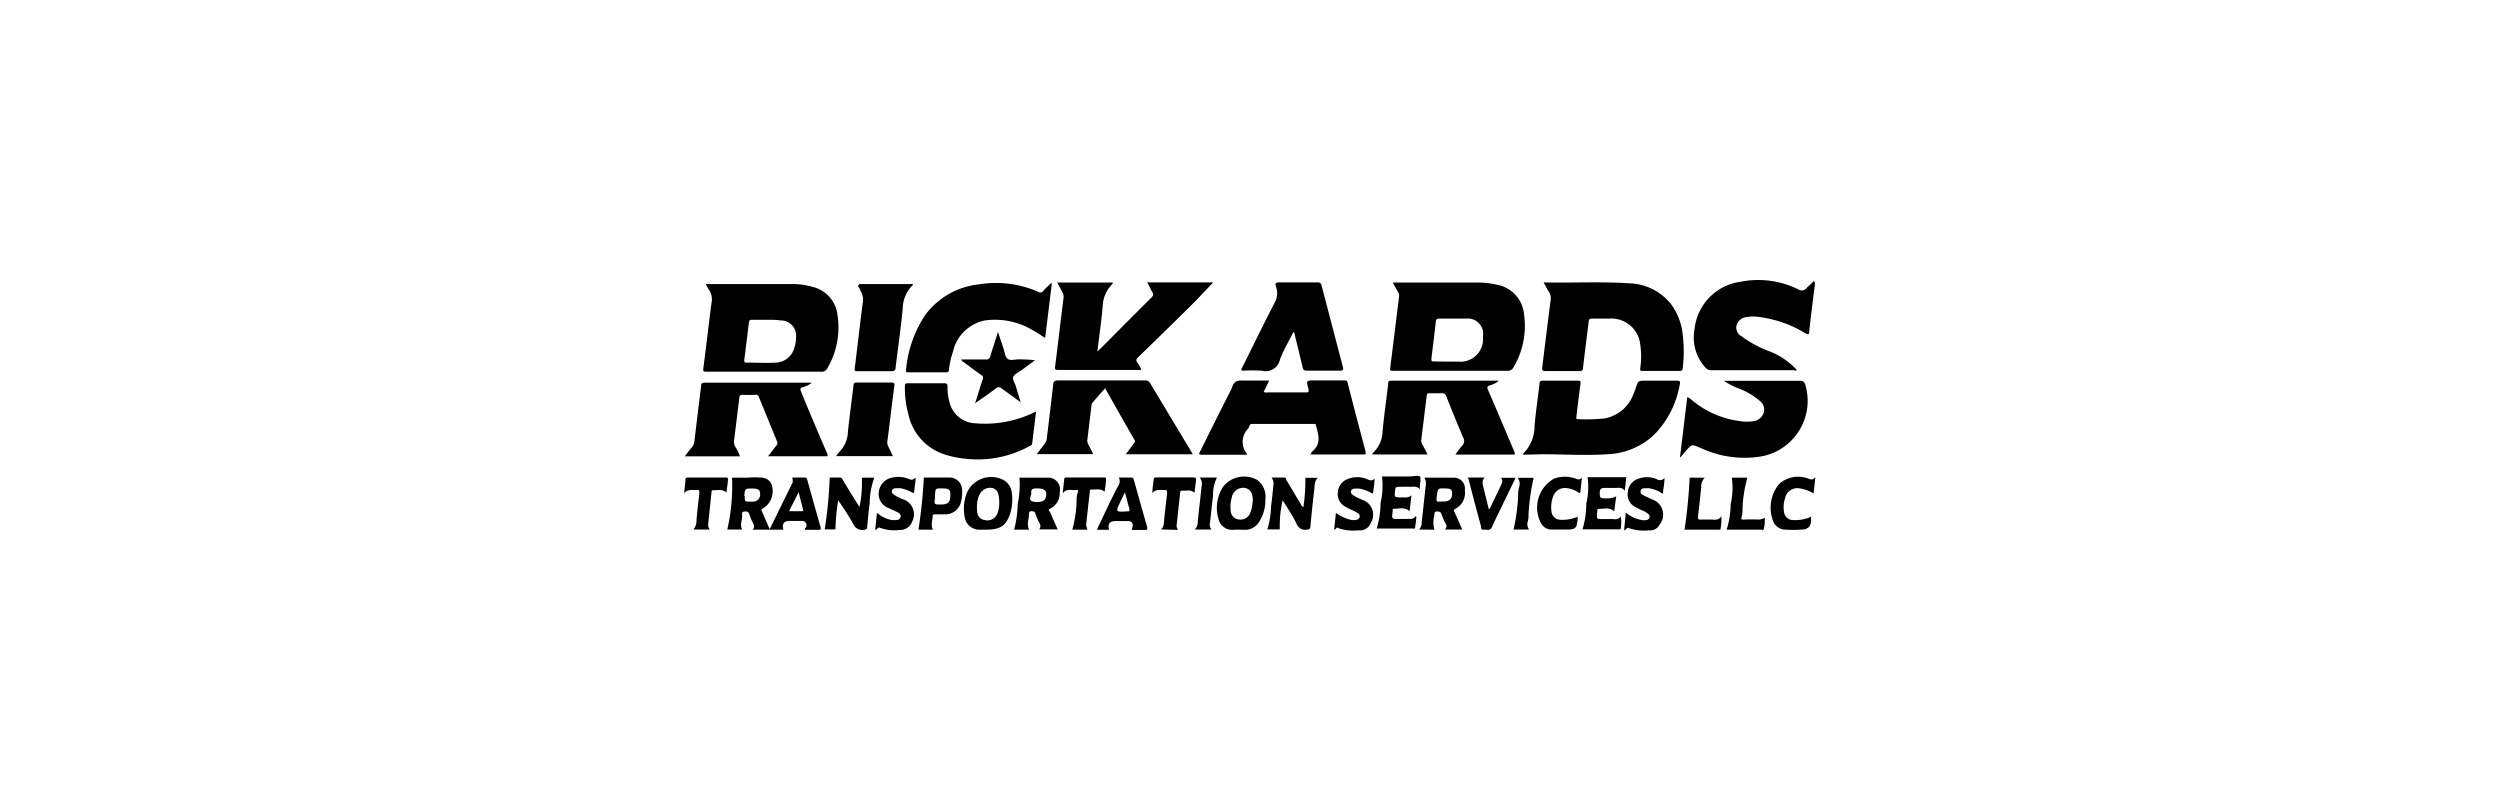 <svg xmlns="http://www.w3.org/2000/svg" viewBox="0 0 200.5 65"><defs><style>.cls-1{fill:none;}</style></defs><g id="Layer_2" data-name="Layer 2"><g id="Layer_1-2" data-name="Layer 1"><rect class="cls-1" width="200.5" height="65" rx="8"/><path d="M111.7,22.66h6.7a6.89,6.89,0,0,1,1.63.17,2.66,2.66,0,0,1,2.2,2.39,6.51,6.51,0,0,1-.86,4.26.5.5,0,0,1-.47.26c-3.06,0-6.12,0-9.17,0-.22,0-.26,0-.23-.27.24-1.9.47-3.8.71-5.71a.49.49,0,0,0-.09-.33C112,23.18,111.85,22.94,111.7,22.66ZM116.09,29h.84a1.81,1.81,0,0,0,2-2,1.23,1.23,0,0,0-1.32-1.45c-.73,0-1.46,0-2.19,0-.2,0-.25.09-.27.26-.11,1-.23,2-.35,2.93,0,.22,0,.25.23.25Z"/><path d="M56.6,22.78h6.88a5.65,5.65,0,0,1,1.69.23,2.61,2.61,0,0,1,2,2.28,6.46,6.46,0,0,1-.83,4.27.47.47,0,0,1-.46.25H56.68c-.23,0-.31,0-.27-.29.23-1.74.42-3.47.65-5.21a1.37,1.37,0,0,0-.21-1.09A2.74,2.74,0,0,1,56.6,22.78Zm4.82,2.87h0c-.37,0-.75,0-1.12,0-.17,0-.22.06-.24.22-.12,1-.24,2-.37,3,0,.14,0,.22.18.21.8,0,1.61.05,2.41,0a1.6,1.6,0,0,0,1.41-1.14,2.51,2.51,0,0,0,.15-.86,1.22,1.22,0,0,0-1.26-1.38C62.19,25.63,61.81,25.65,61.42,25.65Z"/><path d="M123.8,22.65c2.32.05,4.56-.08,6.8.07a4.44,4.44,0,0,1,3.44,1.7,5,5,0,0,1,.92,2.47,11.3,11.3,0,0,1,0,2.6c0,.18-.06.26-.27.26-1,0-1.95,0-2.93,0-.19,0-.23,0-.21-.24a6.44,6.44,0,0,0,0-1.86,2.33,2.33,0,0,0-2.47-2.1c-.46,0-.92,0-1.38,0-.21,0-.27.06-.29.26-.15,1.23-.31,2.45-.45,3.68,0,.22-.1.27-.31.27-.89,0-1.78,0-2.68,0-.26,0-.31-.07-.28-.32q.33-2.69.67-5.37a.91.91,0,0,0-.12-.64C124.07,23.19,124,23,123.8,22.65Z"/><path d="M92,22.65h5.3c-.58.6-1.16,1.24-1.78,1.85-1.4,1.39-2.81,2.76-4.23,4.14-.18.16-.2.29-.06.47s.2.33.3.49c-.06.12-.16.07-.24.07-2.14,0-4.29,0-6.44,0-.23,0-.26-.07-.23-.27.23-1.82.44-3.64.67-5.46a.78.78,0,0,0-.09-.52c-.14-.24-.26-.49-.41-.76h4.46c0,.09-.06.14-.1.19a2.56,2.56,0,0,0-.71,1.66c-.1,1.21-.28,2.41-.43,3.68l.27-.25c1.36-1.37,2.71-2.73,4.07-4.08.15-.16.17-.27.06-.44S92.18,22.93,92,22.65Z"/><path d="M99.89,36.47l-3.51,0c-.34,0-.17-.17-.11-.3.73-1.48,1.47-2.95,2.21-4.43a6.3,6.3,0,0,0,.34-.69c.13-.45.41-.56.86-.53.68,0,1.37,0,2.11,0l-.44.9c.11.1.23.05.34.05h3c.23,0,.32,0,.24-.3-.18-.66-.17-.66.53-.66h2.32c.18,0,.26,0,.31.23.46,1.81.94,3.63,1.42,5.44,0,.14.1.27-.15.27h-4.16l-.06-.08a.62.62,0,0,1,.1-.16c.74-.6.51-1.34.3-2.08,0-.12-.1-.14-.21-.13h-4.86c-.12,0-.21,0-.26.14a.91.91,0,0,1-.13.26,1.49,1.49,0,0,0-.07,2Z"/><path d="M122.16,36.47a.62.62,0,0,0,0-.09,3.09,3.09,0,0,0,.91-2.18c.09-1.14.27-2.28.4-3.42,0-.18.06-.25.27-.25h2.74c.24,0,.31,0,.27.3-.12.85-.22,1.7-.32,2.56,0,.11-.07.24.14.23a15,15,0,0,0,2.12-.06,3.06,3.06,0,0,0,2.33-2,4.13,4.13,0,0,0,.17-.45c.19-.58.19-.58.78-.58h2.52c.23,0,.28.05.23.29a7.62,7.62,0,0,1-2.07,4.06,5.77,5.77,0,0,1-3.73,1.55c-1.75.12-3.5,0-5.25,0Z"/><path d="M145.48,22.52a.7.7,0,0,1,.05.48c-.15,1.19-.3,2.38-.43,3.58,0,.28-.11.27-.32.14a9.39,9.39,0,0,0-3.58-1.28,3.18,3.18,0,0,0-1.19,0,.91.91,0,0,0-.75.7.77.77,0,0,0,.37.8A9.06,9.06,0,0,0,142,28.21a5.78,5.78,0,0,1,2.12,1.48.32.32,0,0,1-.26,0h-6.61a.61.61,0,0,1-.47-.2,3.59,3.59,0,0,1-.88-3.08,4.29,4.29,0,0,1,3.67-3.81,7.28,7.28,0,0,1,4.64.6.5.5,0,0,0,.72-.15C145.11,22.9,145.29,22.73,145.48,22.52Z"/><path d="M95.65,36.43H90.29l.64-.86c.07-.08.13-.16.06-.28-.77-1.34-1.53-2.68-2.36-4.15-.37.41-.69.78-1,1.14a.47.47,0,0,0-.1.3c-.11.88-.21,1.77-.32,2.65a.64.64,0,0,0,.08.43c.13.24.25.49.39.76H83.14l.65-.84a.82.82,0,0,0,.16-.37c.17-1.44.35-2.88.51-4.32,0-.3.13-.39.45-.38H91.8a.44.44,0,0,1,.44.22l3.33,5.54A.56.56,0,0,1,95.65,36.43Z"/><path d="M116.76,36.4a7.73,7.73,0,0,1,.49-.64.53.53,0,0,0,.1-.66q-.7-1.64-1.35-3.3a.36.36,0,0,0-.4-.26c-.31,0-.63,0-.94,0-.16,0-.22,0-.24.2-.14,1.18-.29,2.35-.43,3.52a.59.59,0,0,0,.07.37c.15.26.28.52.43.82h-4.42c0-.09.06-.15.11-.2a2.39,2.39,0,0,0,.7-1.63c.12-1.27.3-2.53.45-3.8,0-.18,0-.29.27-.29,2.8,0,5.59,0,8.38,0l.23,0a1.7,1.7,0,0,1-.7.37c-.23.06-.27.14-.17.37.7,1.62,1.38,3.24,2.07,4.86.14.33.14.33-.22.33l-4.35,0Z"/><path d="M65.09,30.71a1.89,1.89,0,0,1-.67.33c-.28.07-.25.19-.16.41q1,2.44,2.08,4.92c0,.06.09.12,0,.22H61.6c.24-.3.44-.58.65-.84a.3.3,0,0,0,.06-.37l-1.44-3.52a.27.27,0,0,0-.3-.2,7.85,7.85,0,0,1-1,0c-.19,0-.26.05-.28.25-.14,1.17-.28,2.34-.43,3.51a.82.82,0,0,0,.17.5,4.27,4.27,0,0,1,.32.68H54.92c.2-.26.36-.49.55-.7a.92.92,0,0,0,.22-.48c.17-1.49.36-3,.54-4.47,0-.18.05-.26.26-.26H65Z"/><path d="M84.36,22.72l-.54,4.38c-.34-.22-.66-.43-1-.62A5.86,5.86,0,0,0,79,25.7a3.27,3.27,0,0,0-2.57,2.51,6.22,6.22,0,0,0-.32,1.42c0,.17-.06.23-.25.23h-3c-.12,0-.23,0-.2-.17a9.49,9.49,0,0,1,1.56-4.45,6.17,6.17,0,0,1,4.33-2.44,8.44,8.44,0,0,1,4.73.61.27.27,0,0,0,.38-.07c.19-.22.41-.41.62-.62Z"/><path d="M134.74,36.62l.58-4.77a1.17,1.17,0,0,1,.36.23,7.44,7.44,0,0,0,3.77,1.68,3.45,3.45,0,0,0,1.28,0,1,1,0,0,0,.74-.73.88.88,0,0,0-.34-.88,5.49,5.49,0,0,0-1.7-1,6,6,0,0,1-1.18-.61l.29,0h5.83c.25,0,.33.09.41.3a4.53,4.53,0,0,1-3.45,5.75,8.22,8.22,0,0,1-4.84-.62l-.24-.1c-.56-.24-.56-.24-1,.24l-.49.58Z"/><path d="M83.09,33c-.1.89-.21,1.73-.31,2.57,0,.15-.15.17-.25.23a8.62,8.62,0,0,1-5,1,8,8,0,0,1-1.67-.32,4.33,4.33,0,0,1-3-3.22A8.28,8.28,0,0,1,72.57,31c0-.18,0-.26.25-.26h2.93c.18,0,.24.06.24.24a4.34,4.34,0,0,0,.15,1.24,2.21,2.21,0,0,0,2.11,1.73A9,9,0,0,0,83.09,33Z"/><path d="M99.55,29.63c.88-1.77,1.75-3.56,2.66-5.32a1.55,1.55,0,0,0,.12-1.34c-.09-.24,0-.32.24-.32,1,0,2.06,0,3.09,0a.28.28,0,0,1,.33.25l1.71,6.53c.06.22,0,.3-.22.3q-1.33,0-2.67,0c-.21,0-.3-.07-.34-.27-.2-.86-.41-1.71-.62-2.57a.47.47,0,0,0-.11-.28c-.37.75-.8,1.46-1.09,2.23a1.16,1.16,0,0,1-1.44.89,13.84,13.84,0,0,0-1.58,0Z"/><path d="M71,22.78h2c.07,0,.16,0,.2,0s0,.14-.09.18a2.67,2.67,0,0,0-.71,1.77c-.15,1.58-.38,3.15-.57,4.73,0,.24-.1.31-.35.31-.9,0-1.8,0-2.7,0-.2,0-.26,0-.23-.24.22-1.74.41-3.48.64-5.21A1.39,1.39,0,0,0,69,23.3c0-.09-.09-.2-.15-.29s0-.23.15-.23Z"/><path d="M71.61,36.58H67.06a2.4,2.4,0,0,1,.27-.36A2.32,2.32,0,0,0,68,34.66c.13-1.25.3-2.49.45-3.74,0-.17.06-.24.25-.24.93,0,1.86,0,2.8,0,.2,0,.25.05.23.25-.2,1.48-.37,3-.56,4.44a.65.65,0,0,0,.07.43C71.34,36,71.46,36.29,71.61,36.58Z"/><path d="M61.73,42.44l1.82-3.71c.07-.14,0-.27,0-.43h1c.13,0,.16.06.19.17.36,1.28.71,2.56,1.08,3.83,0,.18,0,.2-.15.19H64.58c-.06-.09,0-.13.06-.19a.35.35,0,0,0-.32-.52h-1c-.45,0-.63.25-.49.7H60.36c.2-.2.1-.4,0-.6a4.35,4.35,0,0,1-.25-.59c-.06-.25-.21-.29-.43-.26s-.16.23-.16.35c0,.36-.19.71,0,1.09H58.33a15.7,15.7,0,0,0,.38-4.16h1.22a7.08,7.08,0,0,1,1.22,0,.88.88,0,0,1,.79.77,1.62,1.62,0,0,1-.76,1.7c-.09.05-.14.08-.09.19C61.3,41.46,61.5,41.93,61.73,42.44Zm-2-2.66c0,.45,0,.45.4.45h.29a.56.56,0,0,0,.54-.63c0-.3-.16-.41-.55-.42C59.75,39.17,59.75,39.17,59.69,39.78ZM63.28,41h1c.07,0,.16,0,.13-.11-.11-.45-.23-.89-.36-1.42Z"/><path d="M78.23,32.27c.19-.61.37-1.22.58-1.83a.27.27,0,0,0-.12-.37c-.46-.32-.91-.65-1.36-1-.08-.06-.19-.09-.24-.24.66,0,1.3,0,1.93,0a.34.34,0,0,0,.41-.28c.18-.62.39-1.23.61-1.93.16.49.3.89.43,1.3s.13.67.33.85.59.05.9.05a11.88,11.88,0,0,1,1.31.07l-1.1.81c-.23.16-.54.29-.64.51s.13.52.21.79c.12.42.25.84.38,1.26l0,0c-.52-.37-1-.73-1.54-1.11a.32.32,0,0,0-.45,0c-.5.38-1,.73-1.54,1.1Z"/><path d="M101.48,40.09a3.14,3.14,0,0,1-.51,1.78,1.31,1.31,0,0,1-1.2.62,8.19,8.19,0,0,0-.86,0,1.11,1.11,0,0,1-1.16-.78A3.1,3.1,0,0,1,98.12,39a2.15,2.15,0,0,1,2.72-.5A1.68,1.68,0,0,1,101.48,40.09Zm-1,.14c0-.7-.2-1-.64-1.1a.94.94,0,0,0-1.06.81,2.61,2.61,0,0,0-.08,1,.73.73,0,0,0,.59.71.84.84,0,0,0,.93-.41A2.35,2.35,0,0,0,100.45,40.23Z"/><path d="M113.8,42.47a.74.74,0,0,0,.22-.58c.11-1,.22-2,.34-3.08a.84.84,0,0,0-.13-.5c.8,0,1.58,0,2.36,0a.87.87,0,0,1,.89,1,1.44,1.44,0,0,1-.77,1.5c-.16.07-.1.16-.06.26.21.45.41.91.62,1.4h-1.39c.21-.2.13-.38,0-.58a5.24,5.24,0,0,1-.27-.65c-.07-.22-.22-.22-.4-.22s-.17.19-.17.31a2.14,2.14,0,0,0,0,1.15Zm1.85-2.25h.13c.45,0,.69-.21.68-.62s-.16-.42-.64-.43-.51,0-.58.57S115.17,40.23,115.65,40.22Z"/><path d="M79.06,42.48h-.41a1.19,1.19,0,0,1-1.28-1,3.46,3.46,0,0,1,.23-2.08,2.14,2.14,0,0,1,2.94-.87,1.35,1.35,0,0,1,.61,1A3.85,3.85,0,0,1,81,41.24C80.67,42.19,80.21,42.48,79.06,42.48Zm1.08-2.2c0-.75-.19-1.09-.62-1.15s-.89.2-1.07.8a2.74,2.74,0,0,0-.09,1c0,.46.25.72.62.78a.86.86,0,0,0,1-.5A2.35,2.35,0,0,0,80.14,40.28Z"/><path d="M82.54,42.48H81.33a8.54,8.54,0,0,0,.29-2.07,7.36,7.36,0,0,0,.14-2.1c.71,0,1.47,0,2.23,0a.94.94,0,0,1,1,1.15,1.39,1.39,0,0,1-.78,1.34c-.16.07-.09.16,0,.26.2.46.4.92.62,1.4H83.34a.43.43,0,0,0,0-.55,4.48,4.48,0,0,1-.29-.68C83,41,82.87,41,82.69,41s-.16.2-.17.31C82.5,41.7,82.33,42.07,82.54,42.48Zm.63-3.31c-.25,0-.52,0-.46.39,0,.22-.26.53.09.65a1.32,1.32,0,0,0,.76,0,.48.48,0,0,0,.31-.31C84,39.4,83.84,39.17,83.17,39.17Z"/><path d="M69.12,38.31h1a6,6,0,0,0-.37,2.06c-.09.62-.14,1.25-.2,1.88,0,.17-.06.22-.24.24a.78.78,0,0,1-.87-.45,20.5,20.5,0,0,0-1.22-1.91A17.85,17.85,0,0,0,67,42.46h-.86a33.12,33.12,0,0,0,.4-4.16h.81c.16,0,.19.11.25.2.43.72.86,1.43,1.33,2.15A9.17,9.17,0,0,0,69.12,38.31Z"/><path d="M102.87,40.12a9.25,9.25,0,0,0-.23,2.34h-1a7,7,0,0,0,.3-1.88c.08-.53.12-1.07.18-1.6a.86.86,0,0,0-.14-.68c.35,0,.64,0,.94,0s.19.1.25.2l1.12,1.88c.06.09.09.22.24.3a14.26,14.26,0,0,0,.16-2.36h1c-.3.29-.25.67-.29,1q-.17,1.42-.3,2.85c0,.23-.08.29-.32.31a.72.72,0,0,1-.78-.44C103.7,41.4,103.27,40.77,102.87,40.12Z"/><path d="M74.82,42.48H73.66a40.22,40.22,0,0,0,.43-4.18h2a1,1,0,0,1,1.07,1,2.49,2.49,0,0,1-.07.86,1.29,1.29,0,0,1-1.36,1.09H75c-.1,0-.2,0-.2.13C74.79,41.75,74.63,42.11,74.82,42.48Zm.68-3.31c-.47,0-.47,0-.51.47l0,.25c-.08.58-.08.58.51.57s.72-.24.72-.77S76,39.18,75.5,39.17Z"/><path d="M113.05,41c-.4-.37-.85-.18-1.25-.2-.15,0-.1.17-.11.26-.08.56-.08.56.48.56H113c.19,0,.39,0,.51-.2l.08,0c0,.29-.06.59-.1.89,0,.13-.13.08-.21.08h-2.87a7,7,0,0,0,.31-2.07,5.72,5.72,0,0,0,.11-2.11h2.2c.29,0,.72-.1.84,0s0,.59,0,.89a.53.53,0,0,1,0,.13c-.26-.28-.58-.18-.89-.19s-.51,0-.77,0-.3.05-.32.27c-.07.58-.08.58.52.58.26,0,.54.06.79-.17Z"/><path d="M129.46,41c-.41-.36-.85-.17-1.26-.19-.12,0-.09.17-.1.27-.07.55-.06.55.49.55h.84a.53.53,0,0,0,.56-.21,3,3,0,0,1,0,.91c0,.16-.11.12-.2.12h-2.87a7.3,7.3,0,0,0,.3-2.07,5.55,5.55,0,0,0,.1-2.11h3.11l-.12,1.09c-.19-.27-.43-.24-.67-.23s-.6,0-.9,0-.44.05-.44.39,0,.45.42.45.58,0,.9-.17Z"/><path d="M89.73,38.3h1c.15,0,.17.09.21.2.35,1.26.71,2.53,1.07,3.8,0,.13,0,.2-.13.2-.36,0-.73,0-1.08,0-.05-.09,0-.13,0-.18a.35.35,0,0,0-.34-.53h-1c-.47,0-.64.24-.51.7H88c0-.12.06-.21.11-.31.52-1.08,1-2.15,1.58-3.23A.64.64,0,0,0,89.73,38.3Zm.49,1.18c-.14.3-.25.52-.36.74-.4.85-.4.85.55.79.16,0,.2,0,.16-.21Z"/><path d="M107,42.47l.14-1.34a3.21,3.21,0,0,0,1.2.56,1.09,1.09,0,0,0,.44,0,.31.31,0,0,0,.26-.21.27.27,0,0,0-.13-.31,2.86,2.86,0,0,0-.42-.24,4.52,4.52,0,0,1-.66-.33,1.14,1.14,0,0,1-.53-1.16,1.19,1.19,0,0,1,.74-1,2,2,0,0,1,1.62,0c.2.08.38.16.58-.06,0,.36-.07.73-.11,1.09,0,.16-.1.09-.18.05a3.25,3.25,0,0,0-.9-.33,2.55,2.55,0,0,0-.39,0,.3.3,0,0,0-.32.21c0,.16.07.24.17.31a4.73,4.73,0,0,0,.78.39,1.24,1.24,0,0,1,.66,1.81.92.92,0,0,1-1,.62,3.67,3.67,0,0,1-1.61-.17C107.18,42.21,107.16,42.48,107,42.47Z"/><path d="M73.43,38.31c0,.4-.08.75-.11,1.1,0,.15-.08.14-.19.08a2.87,2.87,0,0,0-.9-.33,2.42,2.42,0,0,0-.38,0,.32.32,0,0,0-.33.21c0,.16.07.23.18.31a3.68,3.68,0,0,0,.77.38,1.26,1.26,0,0,1,.69,1.76,1,1,0,0,1-1,.68,3.27,3.27,0,0,1-1.58-.17c-.19-.1-.21.16-.39.16l.14-1.36a2.6,2.6,0,0,0,1.19.58l.25,0c.19,0,.38,0,.45-.23s-.11-.32-.25-.4-.47-.21-.7-.33a1.21,1.21,0,0,1-.78-1.37,1.32,1.32,0,0,1,1.15-1.09,2.07,2.07,0,0,1,1.23.12C73.15,38.51,73.15,38.51,73.43,38.31Z"/><path d="M130.39,41.11a2.73,2.73,0,0,0,1.24.59,1,1,0,0,0,.45,0,.27.27,0,0,0,.11-.48,1.68,1.68,0,0,0-.5-.29,6.1,6.1,0,0,1-.57-.29,1.1,1.1,0,0,1-.57-1.14,1.21,1.21,0,0,1,.75-1.07,2,2,0,0,1,1.57,0,.46.46,0,0,0,.62-.1c0,.45-.08.8-.12,1.16,0,.17-.12.07-.18,0a2.92,2.92,0,0,0-.91-.33,1.67,1.67,0,0,0-.32,0c-.17,0-.33,0-.38.22s.1.26.21.33.48.23.73.35a1.28,1.28,0,0,1,.59,2,.85.85,0,0,1-.85.47,3.68,3.68,0,0,1-1.64-.18c-.16-.08-.19.15-.37.18Z"/><path d="M145.59,38.28l-.14,1.3a2.78,2.78,0,0,0-1.11-.41,1,1,0,0,0-1.18.8,2.19,2.19,0,0,0-.08,1.08.73.73,0,0,0,.78.66,3,3,0,0,0,1.39-.27c0,.24,0,.45-.07.66s-.34.35-.54.36a9,9,0,0,1-1.64,0,1.08,1.08,0,0,1-.79-.65,3,3,0,0,1,.48-3,2.29,2.29,0,0,1,2.38-.41C145.34,38.48,145.34,38.49,145.59,38.28Z"/><path d="M126.53,41.44a2.92,2.92,0,0,1-.09.71c-.08.25-.36.31-.58.32-.51,0-1,0-1.54,0a1,1,0,0,1-.67-.41,2.65,2.65,0,0,1,1-3.68,2.57,2.57,0,0,1,1.71,0c.18.07.34.14.51-.08l-.12,1.12c0,.18-.1.11-.19.06a2,2,0,0,0-1-.34,1,1,0,0,0-1,.68,2.46,2.46,0,0,0-.14,1.14.75.75,0,0,0,.79.73A3.09,3.09,0,0,0,126.53,41.44Z"/><path d="M117.73,38.3h1.34c-.24.24-.17.49-.11.75.16.6.29,1.19.44,1.78.11,0,.1-.08.13-.14.28-.59.56-1.18.85-1.77.1-.2.18-.38,0-.6h1.17l-.61,1.27c-.43.89-.88,1.78-1.29,2.69-.16.35-.44.16-.67.2s-.18-.17-.21-.29c-.34-1.26-.68-2.52-1-3.79C117.73,38.38,117.74,38.36,117.73,38.3Z"/><path d="M93.12,42.46c.26-.25.22-.55.25-.83.08-.68.14-1.37.23-2.05,0-.23,0-.31-.26-.28s-.63-.11-.92.24c0-.42.08-.75.1-1.07,0-.15.08-.18.21-.18h3c.19,0,.21.07.19.23s-.08.62-.12,1c-.31-.29-.68-.14-1-.17-.11,0-.14,0-.15.15-.09.89-.19,1.79-.29,2.68,0,.12.06.2.11.32Z"/><path d="M56.92,42.47h-1.3a1.21,1.21,0,0,0,.24-.8c.07-.7.14-1.41.23-2.11,0-.19,0-.29-.22-.26s-.64-.12-1,.24c.05-.43.08-.77.11-1.11,0-.14.11-.13.21-.13h3c.08,0,.21,0,.19.12,0,.35-.08.7-.12,1.08-.35-.32-.74-.16-1.09-.18-.12,0-.1.12-.11.2l-.27,2.56A.67.67,0,0,0,56.92,42.47Z"/><path d="M87.2,42.48H86a9.69,9.69,0,0,0,.34-2.2c0-.25,0-.51.09-.76s0-.24-.2-.21c-.32,0-.67-.14-1,.25.05-.44.08-.78.12-1.11,0-.12.07-.16.19-.16h3c.11,0,.18,0,.16.15,0,.34-.07.67-.11,1-.35-.31-.74-.15-1.09-.18-.11,0-.09.1-.1.17-.1.88-.19,1.75-.29,2.62C87.1,42.24,87.2,42.34,87.2,42.48Z"/><path d="M141.54,41.53c0,.28,0,.55-.07.83s-.12.12-.21.12h-2.78a7.32,7.32,0,0,0,.32-2.07,5.69,5.69,0,0,0,.09-2.1h1.25a10.62,10.62,0,0,0-.39,2.44c0,.23,0,.47-.07.7s0,.22.2.22a11.81,11.81,0,0,1,1.19,0A1.37,1.37,0,0,0,141.54,41.53Z"/><path d="M136.72,38.31a1,1,0,0,0-.28.77c-.09.78-.16,1.56-.26,2.34,0,.2,0,.26.23.25s.65,0,1,0a.61.61,0,0,0,.65-.27,5,5,0,0,1-.07,1c0,.11-.1.08-.17.08h-2.72a41.45,41.45,0,0,0,.41-4.17Z"/><path d="M96.21,38.3H97.6a3,3,0,0,0-.31,1.45c-.1.71-.16,1.41-.24,2.12a.67.67,0,0,0,.11.6H95.82a.84.84,0,0,0,.24-.64c.1-.95.21-1.9.31-2.85A.74.74,0,0,0,96.21,38.3Z"/><path d="M122.63,42.47h-1.24a16.79,16.79,0,0,0,.36-2.56c0-.3,0-.6.1-.9a.8.8,0,0,0-.13-.69H123a17.23,17.23,0,0,0-.41,2.88c0,.21,0,.43-.07.64A.75.75,0,0,0,122.63,42.47Z"/><path d="M116.84,36.47c-.07,0-.13,0-.08-.07Z"/><path d="M100,36.4c0,.11,0,.09-.09.07Z"/><path d="M141.53,41.47l0,0,0,0,0,0Z"/><path d="M81.86,32.28s.06.06,0,.08l0,0Z"/><path d="M78.28,32.32s0,.06-.06,0,0-.05,0-.08Z"/><path d="M133.47,38.31l0,0,0,0,0,0Z"/><path d="M105.17,36.48c-.06,0-.13,0-.06-.08Z"/><path d="M99.63,29.7c-.06,0-.11,0-.08-.07Z"/></g></g></svg>